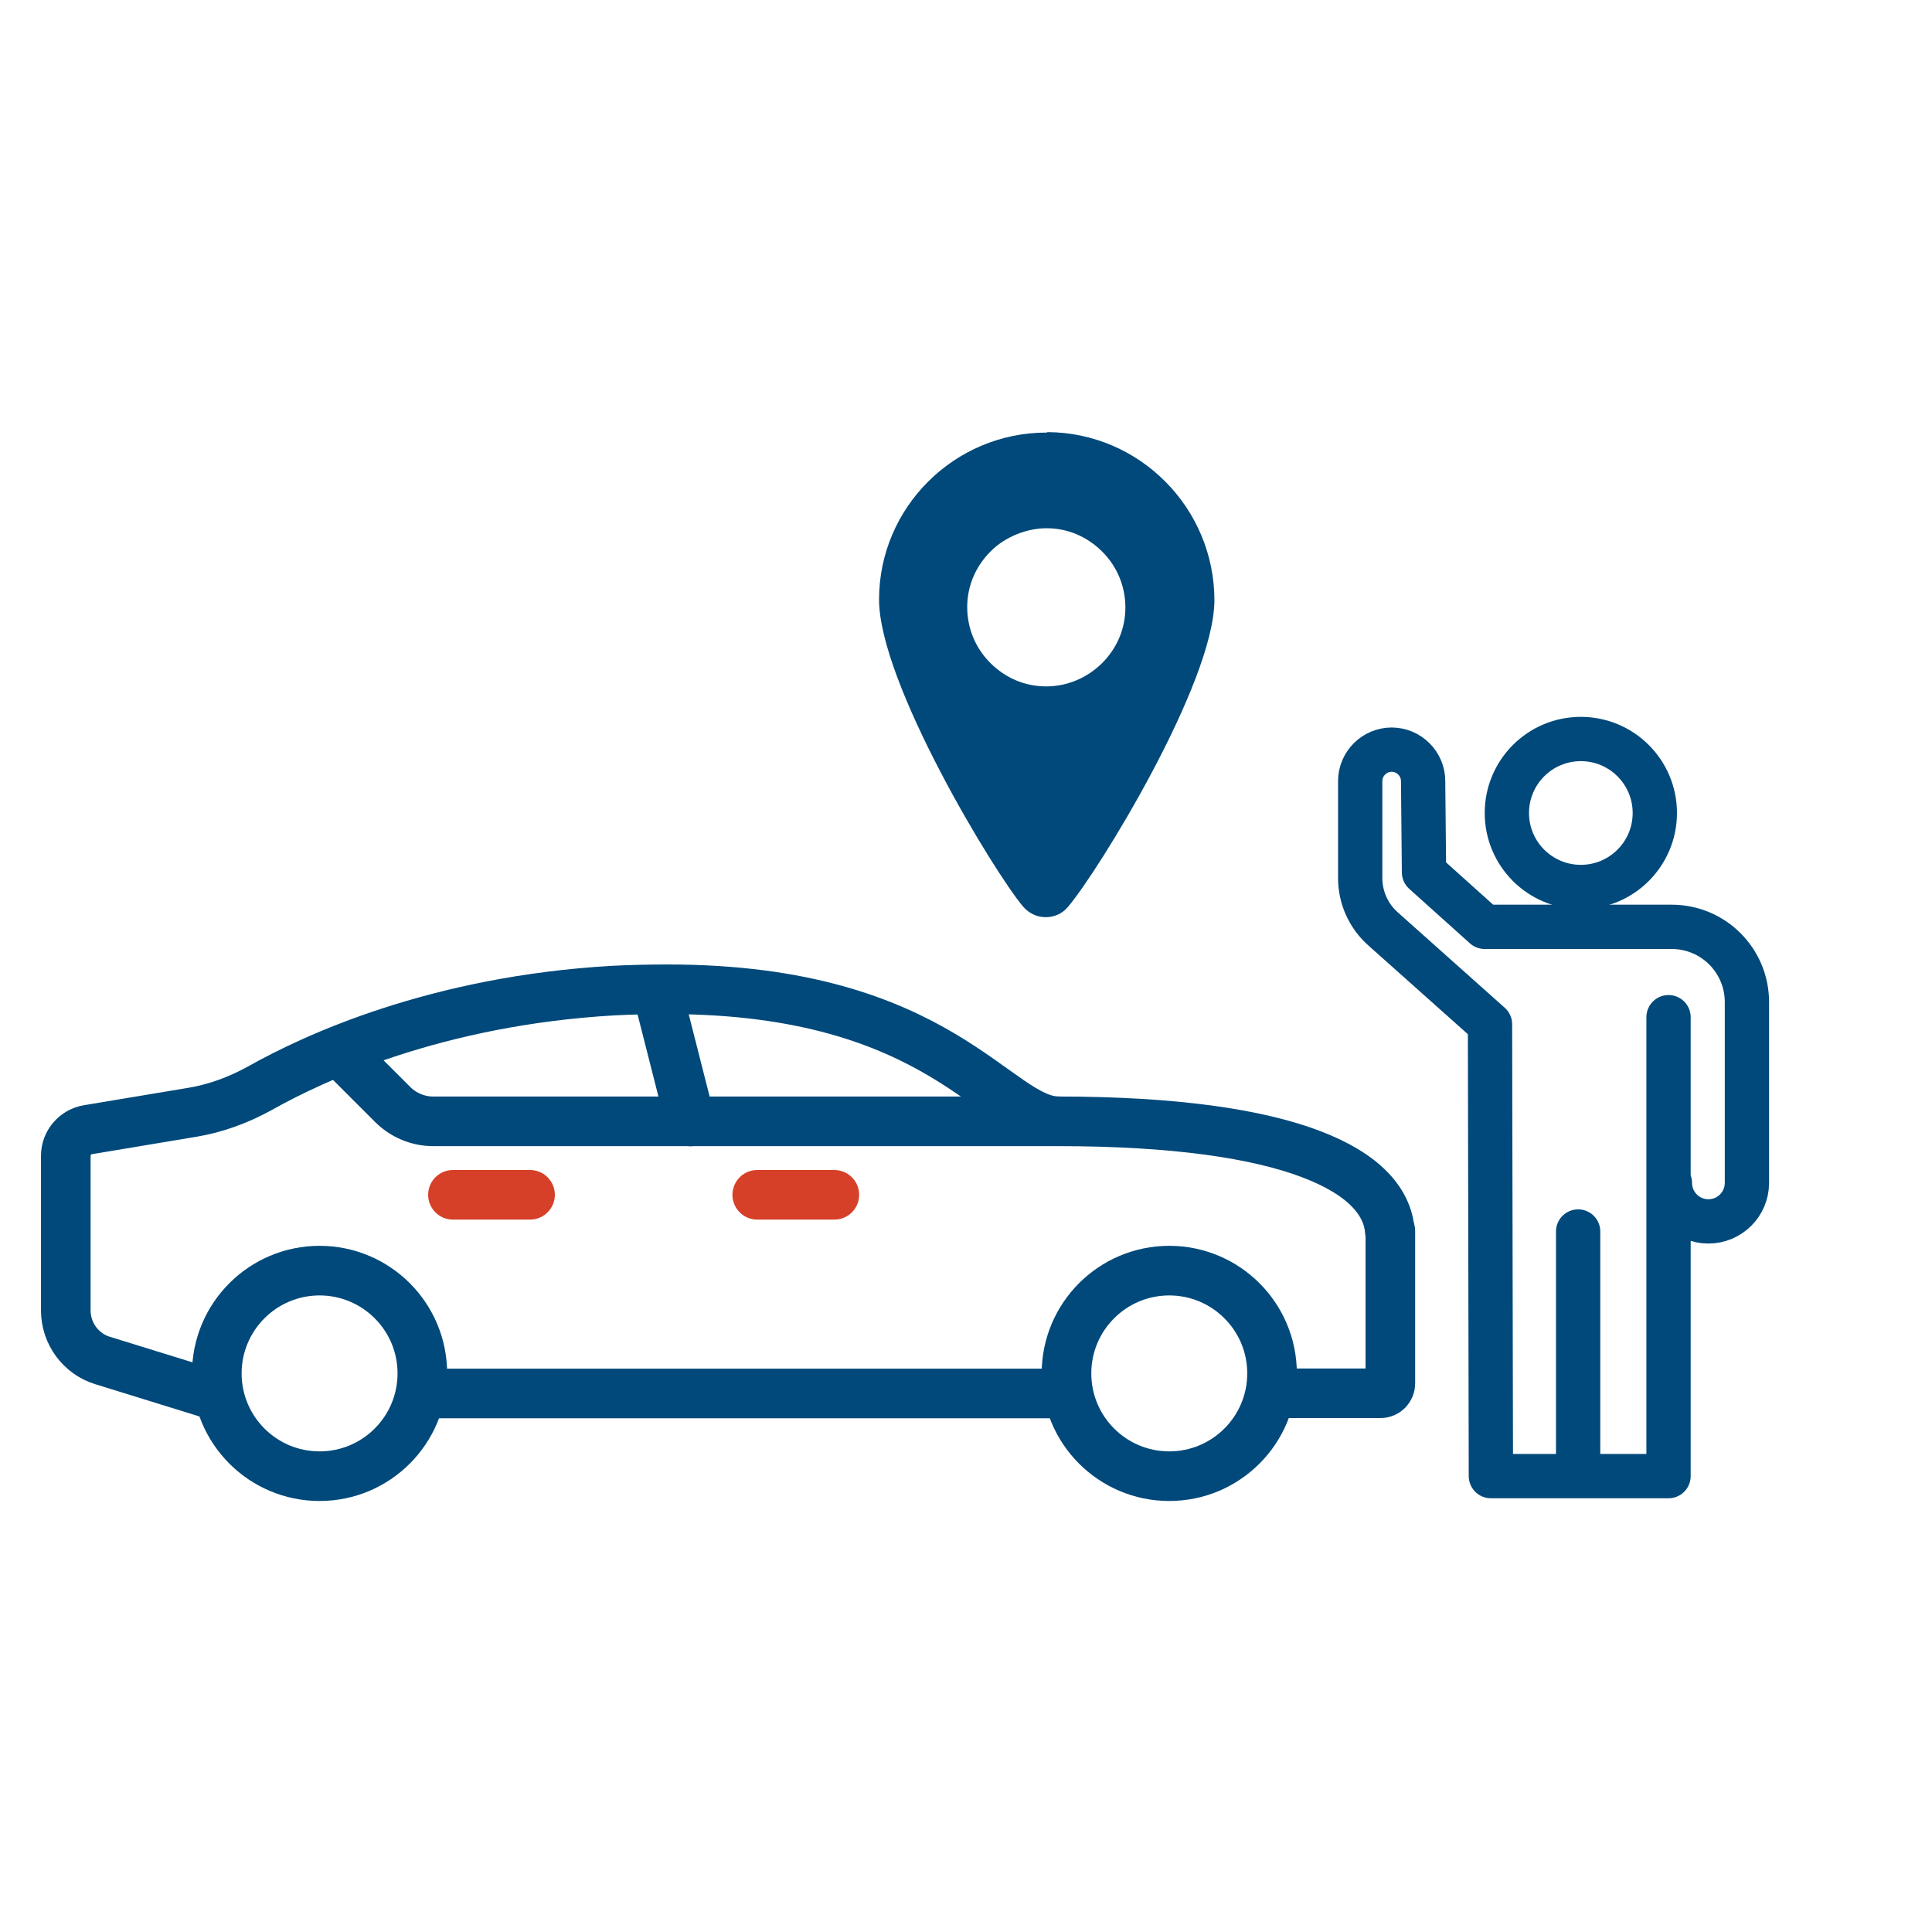 <svg width="81" height="80" viewBox="0 0 81 80" fill="none" xmlns="http://www.w3.org/2000/svg">
<path d="M43.894 18.136H43.876C40.013 18.136 36.855 21.274 36.855 25.137C36.855 28.629 41.684 36.578 42.892 38.008C43.133 38.287 43.467 38.454 43.839 38.454C44.21 38.454 44.544 38.305 44.786 38.008C46.012 36.578 50.896 28.666 50.915 25.175C50.915 21.293 47.776 18.136 43.913 18.117L43.894 18.136ZM46.197 27.812C45.566 28.425 44.749 28.778 43.857 28.778C42.966 28.778 42.149 28.425 41.517 27.793C40.886 27.162 40.551 26.326 40.551 25.453C40.551 24.562 40.904 23.745 41.536 23.113C42.167 22.482 43.077 22.147 43.876 22.147C44.767 22.147 45.584 22.5 46.216 23.132C46.847 23.763 47.182 24.599 47.182 25.472C47.182 26.363 46.829 27.18 46.197 27.812Z" fill="#00497A"/>
<path d="M8.738 58.414L4.299 57.04C3.389 56.762 2.758 55.907 2.758 54.941V48.46C2.758 47.921 3.148 47.457 3.686 47.364L8.032 46.64C9.054 46.472 10.001 46.12 10.911 45.618C13.121 44.374 18.266 41.959 25.713 41.532C26.456 41.495 27.218 41.477 27.998 41.477C39.513 41.477 41.76 47.011 44.379 47.011" stroke="#00497A" stroke-width="2.08" stroke-miterlimit="10" stroke-linecap="round"/>
<path d="M44.343 58.422H18.062" stroke="#00497A" stroke-width="2.08" stroke-miterlimit="10" stroke-linecap="round"/>
<path d="M58.291 51.617C58.291 51.617 58.291 51.877 58.291 51.952V58.006C58.291 58.229 58.105 58.415 57.883 58.415H54.131" stroke="#00497A" stroke-width="2.08" stroke-miterlimit="10" stroke-linecap="round"/>
<path d="M28.944 47.018L27.551 41.539" stroke="#00497A" stroke-width="2.08" stroke-miterlimit="10" stroke-linecap="round"/>
<path d="M14.328 44.172C15.275 45.119 15.87 45.713 16.464 46.308C16.91 46.753 17.523 47.013 18.154 47.013H44.341C54.203 47.013 58.103 49.112 58.27 51.638" stroke="#00497A" stroke-width="2.08" stroke-miterlimit="10" stroke-linecap="round"/>
<path d="M13.399 61.891C15.778 61.891 17.707 59.962 17.707 57.582C17.707 55.203 15.778 53.273 13.399 53.273C11.019 53.273 9.09 55.203 9.09 57.582C9.09 59.962 11.019 61.891 13.399 61.891Z" stroke="#00497A" stroke-width="2.08" stroke-miterlimit="10" stroke-linecap="round"/>
<path d="M49.022 61.891C51.401 61.891 53.331 59.962 53.331 57.582C53.331 55.203 51.401 53.273 49.022 53.273C46.642 53.273 44.713 55.203 44.713 57.582C44.713 59.962 46.642 61.891 49.022 61.891Z" stroke="#00497A" stroke-width="2.08" stroke-miterlimit="10" stroke-linecap="round"/>
<path d="M66.164 51.633V61.829" stroke="#00497A" stroke-width="1.857" stroke-linecap="round" stroke-linejoin="round"/>
<path d="M70.01 49.593C70.01 50.485 70.734 51.209 71.625 51.209C72.517 51.209 73.241 50.485 73.241 49.593V42.016C73.241 40.27 71.83 38.859 70.084 38.859H63.453H62.246L59.702 36.574L59.665 32.748C59.665 32.024 59.07 31.43 58.346 31.43C57.622 31.43 57.027 32.024 57.027 32.748V36.816C57.027 37.633 57.38 38.413 57.993 38.952L62.469 42.944L62.506 61.888H69.954V42.647" stroke="#00497A" stroke-width="1.857" stroke-linecap="round" stroke-linejoin="round"/>
<path d="M66.277 37.188C67.99 37.188 69.379 35.799 69.379 34.086C69.379 32.373 67.99 30.984 66.277 30.984C64.564 30.984 63.176 32.373 63.176 34.086C63.176 35.799 64.564 37.188 66.277 37.188Z" stroke="#00497A" stroke-width="1.857" stroke-linecap="round" stroke-linejoin="round"/>
<path d="M18.99 50.094H22.222" stroke="#D64029" stroke-width="2.08" stroke-linecap="round" stroke-linejoin="round"/>
<path d="M31.748 50.094H34.98" stroke="#D64029" stroke-width="2.08" stroke-linecap="round" stroke-linejoin="round"/>
</svg>
